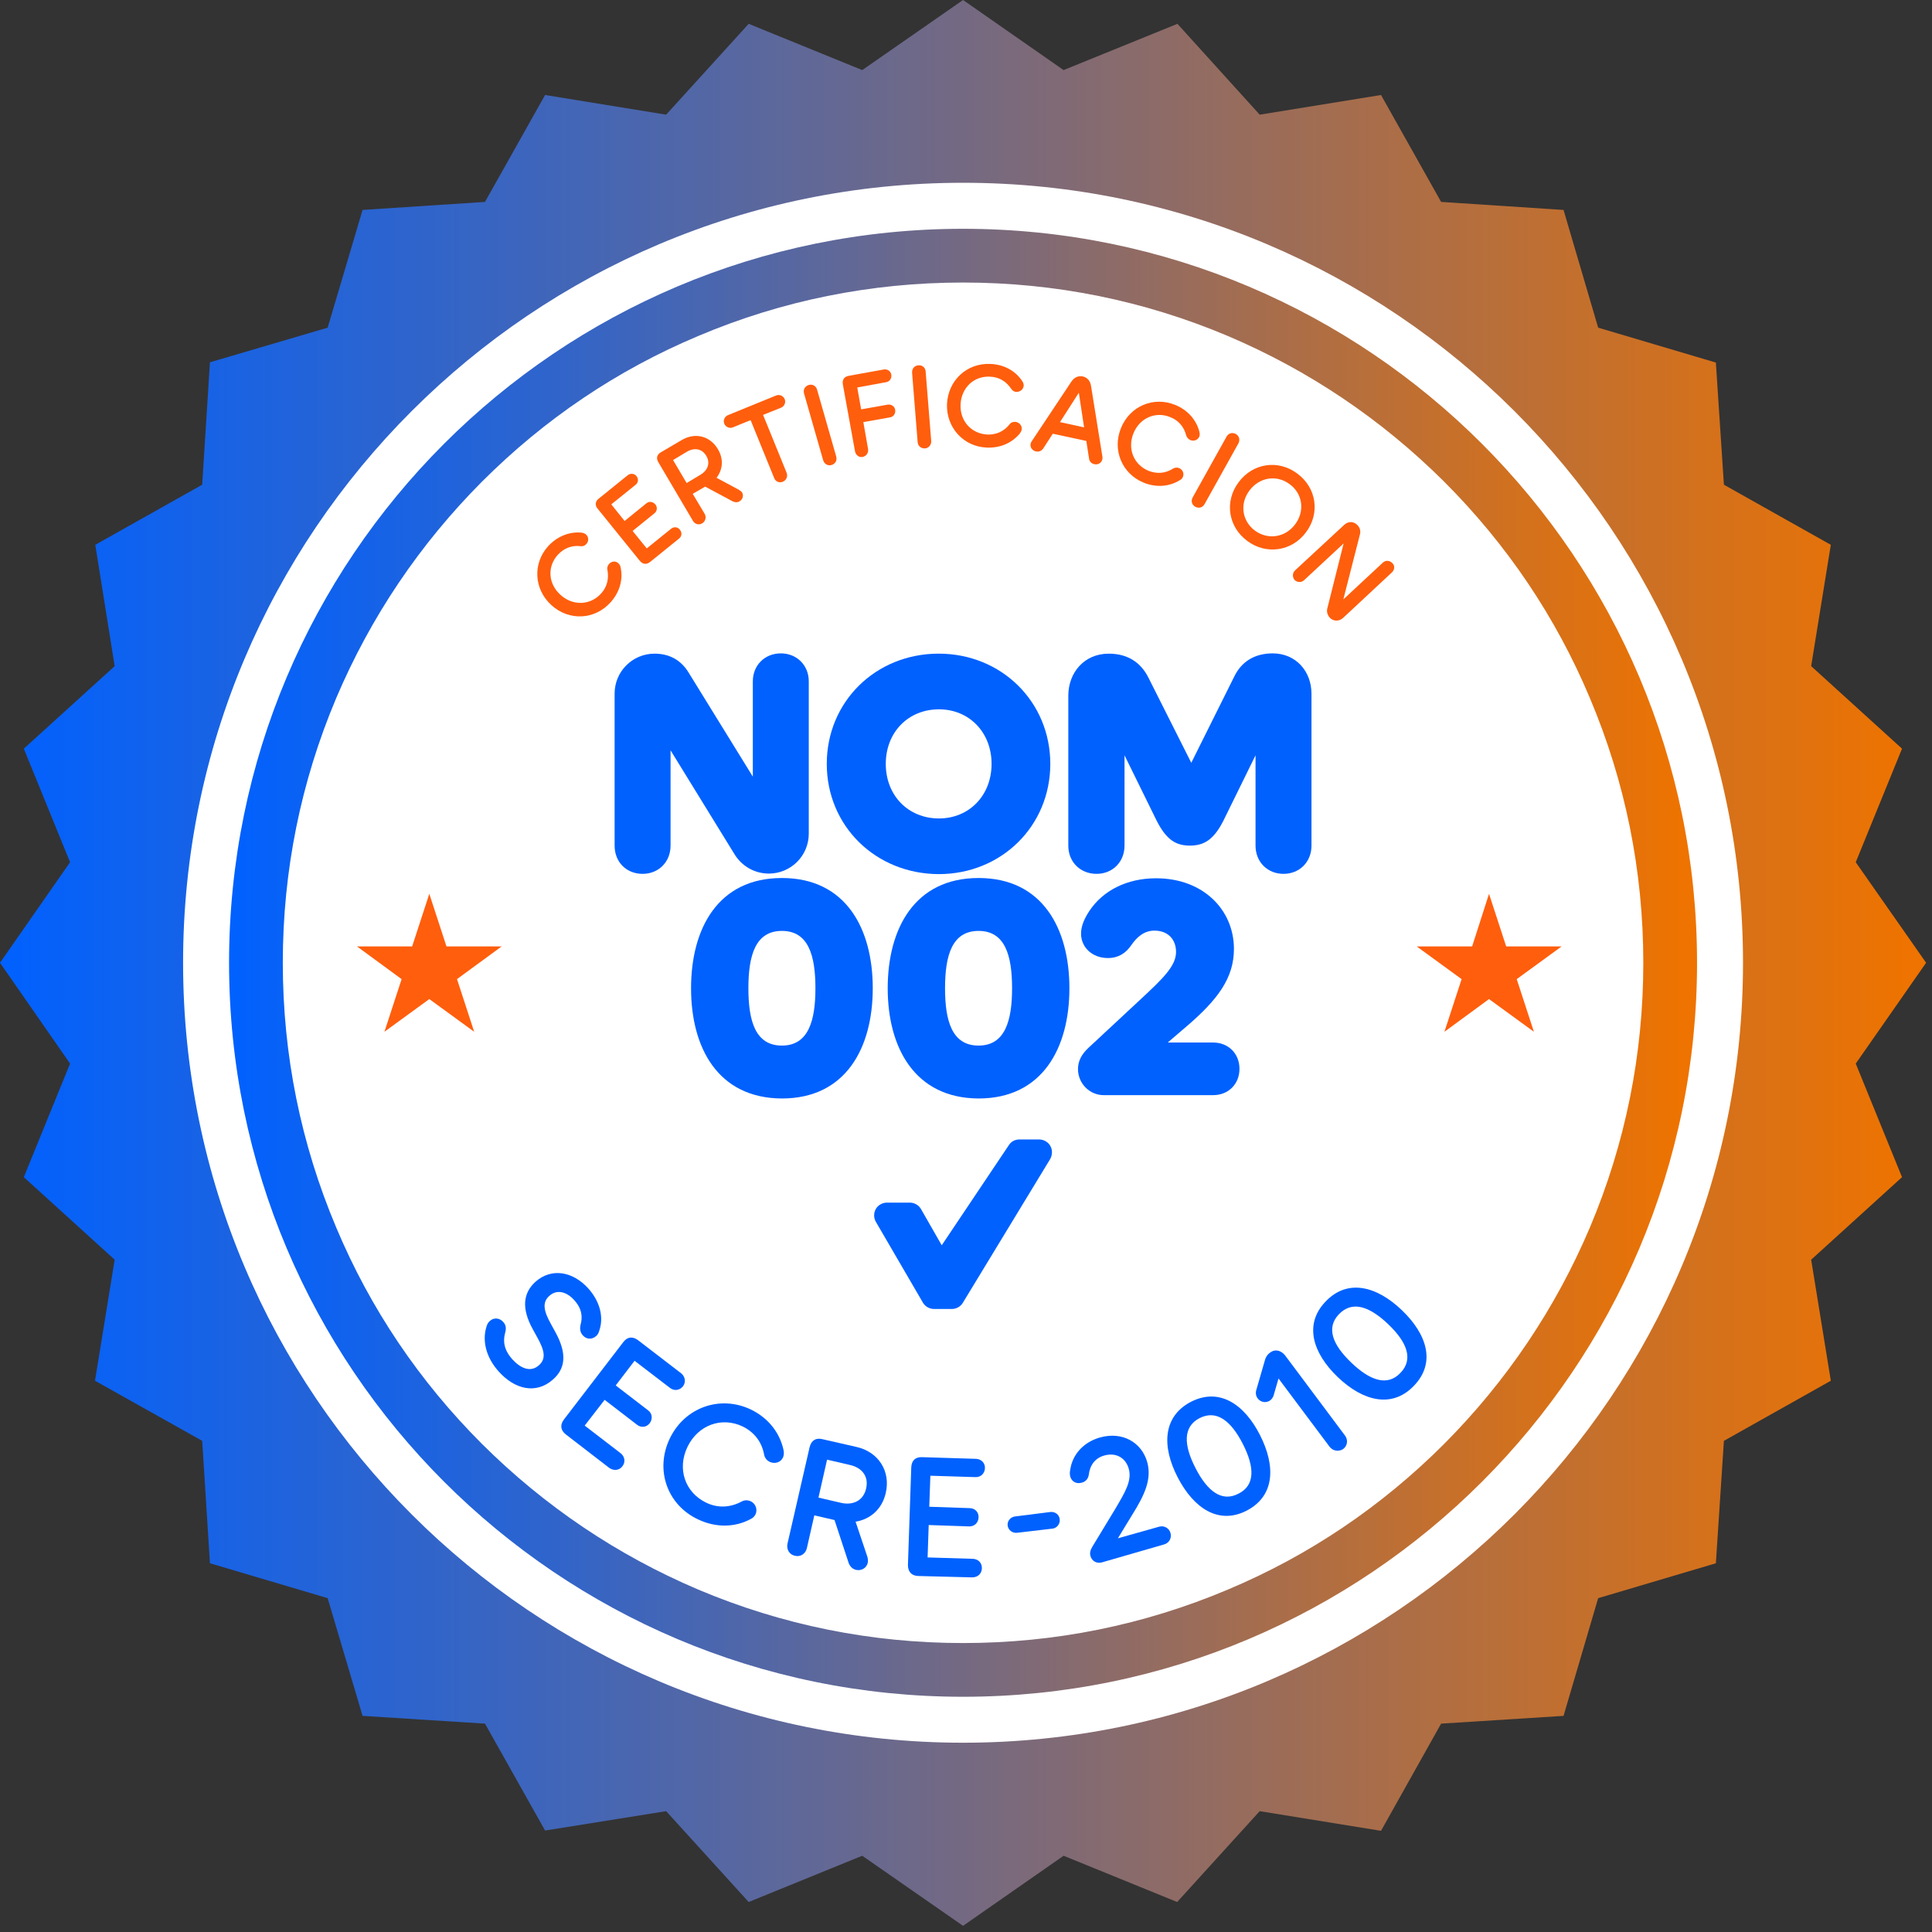 <svg width="210" height="210" viewBox="0 0 210 210" fill="none" xmlns="http://www.w3.org/2000/svg">
<rect x="0" y="0" width="210" height="210" fill="#333333" stroke="none"/>
<path d="M201.712 115.608L209.359 104.649L201.712 93.721L206.74 81.377L196.865 72.406L199.002 59.219L187.381 52.686L186.508 39.409L173.713 35.616L169.95 22.82L156.643 21.948L150.11 10.326L136.923 12.464L127.982 2.589L115.608 7.617L104.679 0L93.721 7.617L81.377 2.589L72.406 12.464L59.249 10.326L52.716 21.948L39.409 22.82L35.616 35.616L22.82 39.379L21.978 52.686L10.357 59.219L12.464 72.406L2.589 81.377L7.617 93.721L0 104.649L7.617 115.608L2.589 127.952L12.464 136.923L10.326 150.08L21.978 156.613L22.82 169.92L35.616 173.713L39.409 186.508L52.716 187.351L59.249 198.972L72.406 196.865L81.377 206.74L93.721 201.712L104.679 209.329L115.608 201.712L127.952 206.74L136.923 196.865L150.11 199.002L156.643 187.351L169.95 186.508L173.713 173.713L186.508 169.92L187.381 156.613L199.002 150.08L196.865 136.923L206.74 127.952L201.712 115.608Z" fill="url(#paint0_linear_2021_1954)"/>
<path d="M104.679 189.426C151.501 189.426 189.458 151.469 189.458 104.646C189.458 57.824 151.501 19.867 104.679 19.867C57.857 19.867 19.9 57.824 19.9 104.646C19.9 151.469 57.857 189.426 104.679 189.426Z" fill="white"/>
<path d="M104.68 30.71C114.675 30.71 124.339 32.667 133.461 36.52C142.252 40.253 150.17 45.582 156.974 52.356C163.778 59.16 169.107 67.048 172.81 75.869C176.664 84.991 178.62 94.655 178.62 104.651C178.62 114.646 176.664 124.31 172.81 133.432C169.077 142.223 163.748 150.141 156.974 156.945C150.17 163.749 142.282 169.078 133.461 172.781C124.339 176.635 114.675 178.592 104.68 178.592C94.684 178.592 85.02 176.635 75.898 172.781C67.107 169.048 59.189 163.719 52.385 156.945C45.581 150.141 40.252 142.253 36.549 133.432C32.696 124.31 30.739 114.646 30.739 104.651C30.739 94.655 32.696 84.991 36.549 75.869C40.282 67.078 45.611 59.16 52.385 52.356C59.189 45.552 67.077 40.223 75.898 36.52C84.99 32.667 94.684 30.71 104.68 30.71ZM104.68 24.869C60.604 24.869 24.898 60.605 24.898 104.651C24.898 148.696 60.634 184.432 104.68 184.432C148.725 184.432 184.461 148.696 184.461 104.651C184.461 60.605 148.725 24.869 104.68 24.869Z" fill="url(#paint1_linear_2021_1954)"/>
<path d="M46.664 97.154L48.531 102.874H54.522L49.675 106.427L51.541 112.147L46.664 108.595L41.787 112.147L43.653 106.427L38.806 102.874H44.797L46.664 97.154Z" fill="#FF5E0D"/>
<path d="M161.85 97.154L163.717 102.874H169.738L164.861 106.427L166.728 112.147L161.85 108.595L157.003 112.147L158.87 106.427L153.993 102.874H160.014L161.85 97.154Z" fill="#FF5E0D"/>
<path d="M114.163 124.548C113.922 124.126 113.441 123.855 112.959 123.855H110.791C110.31 123.855 109.888 124.096 109.647 124.488L102.362 135.356L100.104 131.412C99.863 130.991 99.381 130.72 98.899 130.72H96.4C95.919 130.72 95.437 130.991 95.196 131.412C94.955 131.834 94.955 132.376 95.196 132.797L100.314 141.588C100.555 142.01 101.037 142.28 101.519 142.28H103.475C103.957 142.28 104.409 142.01 104.65 141.618L114.163 125.963C114.404 125.511 114.404 124.969 114.163 124.548Z" fill="#0061FF"/>
<path d="M52.867 144.238C52.957 143.907 53.077 143.726 53.258 143.575C53.68 143.184 54.312 143.244 54.703 143.696C55.004 144.027 55.034 144.388 54.914 144.84C54.643 145.803 54.794 146.737 55.667 147.73C56.6 148.754 57.684 149.205 58.587 148.392C59.4 147.67 59.159 146.737 58.406 145.382L57.894 144.448C56.66 142.191 56.871 140.535 58.196 139.33C59.912 137.795 62.26 138.156 63.976 140.083C65.301 141.588 65.602 143.274 65.15 144.599C65.06 144.93 64.939 145.111 64.789 145.231C64.307 145.653 63.705 145.562 63.344 145.141C63.043 144.81 63.013 144.418 63.103 143.997C63.344 143.154 63.253 142.251 62.441 141.348C61.597 140.384 60.514 140.113 59.701 140.866C58.888 141.588 59.129 142.552 59.881 143.907L60.393 144.84C61.658 147.158 61.447 148.784 60.092 149.958C58.286 151.554 55.968 151.072 54.161 149.025C52.806 147.489 52.415 145.713 52.867 144.238Z" fill="#0061FF"/>
<path d="M61.507 155.919C60.935 155.468 60.845 154.896 61.297 154.293L67.739 145.894C68.191 145.292 68.763 145.231 69.365 145.683L74.031 149.266C74.483 149.627 74.573 150.229 74.242 150.681C73.881 151.132 73.279 151.223 72.827 150.861L68.974 147.911L66.926 150.59L70.449 153.3C70.9 153.631 70.961 154.233 70.629 154.685C70.298 155.136 69.696 155.227 69.245 154.865L65.722 152.156L63.554 154.956L67.468 157.966C67.92 158.328 68.01 158.93 67.649 159.381C67.318 159.833 66.716 159.893 66.234 159.562L61.507 155.919Z" fill="#0061FF"/>
<path d="M72.797 156.37C74.423 152.968 78.276 151.614 81.618 153.209C83.545 154.143 84.779 155.768 85.171 157.635C85.231 157.936 85.201 158.207 85.11 158.418C84.839 158.99 84.207 159.14 83.665 158.899C83.364 158.749 83.153 158.508 83.063 158.147C82.822 156.762 82.009 155.678 80.715 155.046C78.427 153.962 75.868 154.895 74.724 157.274C73.58 159.652 74.453 162.211 76.741 163.325C78.035 163.957 79.39 163.867 80.624 163.205C80.956 163.024 81.287 163.054 81.588 163.174C82.1 163.415 82.371 164.017 82.13 164.589C82.009 164.83 81.829 165.011 81.558 165.131C79.872 166.035 77.794 166.065 75.898 165.161C72.526 163.596 71.171 159.772 72.797 156.37Z" fill="#0061FF"/>
<path d="M85.592 167.811L88.001 157.304C88.181 156.582 88.663 156.251 89.386 156.431L93.089 157.274C95.497 157.816 96.822 159.924 96.28 162.272C95.889 164.018 94.624 165.132 92.999 165.403L94.263 169.166C94.353 169.407 94.353 169.618 94.323 169.859C94.203 170.431 93.631 170.762 93.059 170.641C92.667 170.551 92.396 170.28 92.246 169.889L90.71 165.222L88.513 164.711L87.7 168.293C87.549 168.895 87.007 169.257 86.405 169.106C85.803 168.986 85.472 168.414 85.592 167.811ZM88.964 162.784L91.433 163.356C92.788 163.657 93.872 163.055 94.143 161.79C94.444 160.496 93.721 159.532 92.366 159.231L89.898 158.659L88.964 162.784Z" fill="#0061FF"/>
<path d="M99.802 171.304C99.08 171.274 98.689 170.852 98.689 170.1L99.05 159.502C99.08 158.75 99.501 158.358 100.224 158.388L106.095 158.569C106.667 158.599 107.088 159.021 107.058 159.593C107.028 160.165 106.606 160.586 106.004 160.556L101.127 160.405L101.007 163.777L105.432 163.928C106.004 163.958 106.396 164.379 106.366 164.951C106.335 165.524 105.914 165.915 105.372 165.915L100.946 165.764L100.826 169.287L105.763 169.437C106.335 169.467 106.757 169.889 106.727 170.491C106.697 171.063 106.275 171.454 105.673 171.454L99.802 171.304Z" fill="#0061FF"/>
<path d="M110.55 166.607C110.038 166.667 109.587 166.306 109.527 165.824C109.466 165.342 109.828 164.891 110.339 164.831L114.163 164.349C114.675 164.289 115.126 164.62 115.187 165.132C115.247 165.643 114.885 166.095 114.404 166.155L110.55 166.607Z" fill="#0061FF"/>
<path d="M119.763 169.828C119.191 169.978 118.679 169.677 118.529 169.135C118.438 168.834 118.498 168.503 118.739 168.112L121.238 163.987C122.262 162.241 123.075 160.946 122.683 159.622C122.352 158.478 121.328 157.845 120.034 158.207C119.04 158.478 118.468 159.26 118.348 160.284C118.288 160.705 118.047 161.037 117.595 161.157C116.993 161.338 116.481 161.037 116.331 160.495C116.271 160.254 116.271 160.043 116.331 159.742C116.572 158.086 117.776 156.761 119.552 156.25C122.021 155.557 124.098 156.792 124.7 158.929C125.212 160.796 124.399 162.512 123.105 164.589L121.509 167.208L125.995 165.944C126.537 165.793 127.079 166.094 127.229 166.636C127.38 167.178 127.079 167.72 126.537 167.871L119.763 169.828Z" fill="#0061FF"/>
<path d="M128.012 160.586C126.266 157.214 126.386 153.963 129.457 152.367C132.528 150.802 135.238 152.608 136.954 155.98C138.67 159.352 138.579 162.603 135.508 164.199C132.468 165.764 129.758 163.958 128.012 160.586ZM135.087 156.943C133.792 154.414 132.227 153.21 130.39 154.143C128.584 155.077 128.644 157.034 129.939 159.562C131.233 162.091 132.799 163.296 134.605 162.362C136.442 161.459 136.382 159.472 135.087 156.943Z" fill="#0061FF"/>
<path d="M144.51 157.243L138.97 149.837L138.428 151.704C138.368 151.884 138.248 152.065 138.067 152.215C137.646 152.516 137.044 152.456 136.712 152.005C136.502 151.734 136.472 151.433 136.532 151.162L137.525 147.73C137.616 147.489 137.766 147.218 138.037 147.037C138.609 146.586 139.271 146.796 139.693 147.338L146.196 156.039C146.557 156.521 146.467 157.153 145.985 157.514C145.503 157.815 144.871 157.725 144.51 157.243Z" fill="#0061FF"/>
<path d="M145.413 149.688C142.674 147.068 141.71 143.937 144.089 141.469C146.467 138.97 149.628 139.783 152.368 142.402C155.107 145.021 156.101 148.122 153.692 150.621C151.314 153.12 148.153 152.307 145.413 149.688ZM150.893 143.937C148.845 141.98 146.979 141.348 145.534 142.853C144.119 144.329 144.841 146.165 146.888 148.122C148.936 150.079 150.802 150.711 152.217 149.236C153.662 147.731 152.94 145.894 150.893 143.937Z" fill="#0061FF"/>
<path d="M59.942 65.782C58.015 64.036 57.895 61.236 59.581 59.369C60.574 58.286 61.899 57.774 63.193 57.894C63.404 57.924 63.585 57.984 63.705 58.105C64.006 58.376 64.006 58.858 63.735 59.129C63.585 59.309 63.374 59.4 63.133 59.369C62.17 59.249 61.297 59.58 60.634 60.303C59.46 61.597 59.581 63.464 60.935 64.668C62.26 65.872 64.157 65.812 65.331 64.518C65.993 63.795 66.204 62.892 66.023 61.928C65.963 61.688 66.053 61.477 66.204 61.296C66.475 60.995 66.927 60.935 67.228 61.236C67.348 61.356 67.438 61.507 67.468 61.718C67.739 63.012 67.348 64.367 66.385 65.451C64.668 67.378 61.869 67.528 59.942 65.782Z" fill="#FF5E0D"/>
<path d="M70.66 61.084C70.269 61.385 69.877 61.355 69.546 60.963L64.97 55.303C64.639 54.912 64.699 54.491 65.09 54.19L68.221 51.661C68.522 51.42 68.944 51.45 69.185 51.751C69.426 52.052 69.395 52.473 69.064 52.714L66.445 54.822L67.89 56.628L70.269 54.701C70.57 54.46 70.961 54.521 71.232 54.822C71.473 55.123 71.443 55.544 71.142 55.785L68.763 57.712L70.299 59.609L72.948 57.471C73.249 57.23 73.671 57.26 73.911 57.592C74.152 57.893 74.122 58.314 73.791 58.555L70.66 61.084Z" fill="#FF5E0D"/>
<path d="M75.326 56.628L71.563 50.246C71.292 49.794 71.413 49.403 71.834 49.162L74.092 47.837C75.567 46.964 77.193 47.386 78.036 48.831C78.668 49.885 78.578 51.029 77.885 51.932L80.294 53.226C80.445 53.317 80.565 53.407 80.655 53.527C80.866 53.859 80.715 54.31 80.384 54.491C80.143 54.641 79.873 54.611 79.632 54.491L76.651 52.895L75.296 53.678L76.591 55.846C76.802 56.207 76.681 56.658 76.35 56.869C75.989 57.11 75.537 56.99 75.326 56.628ZM74.634 52.504L76.139 51.601C76.952 51.119 77.223 50.306 76.772 49.553C76.32 48.771 75.477 48.62 74.664 49.102L73.159 50.005L74.634 52.504Z" fill="#FF5E0D"/>
<path d="M84.148 51.96L81.589 45.668L79.662 46.451C79.301 46.602 78.879 46.421 78.728 46.06C78.578 45.698 78.759 45.277 79.12 45.126L84.358 42.989C84.72 42.838 85.141 43.019 85.292 43.38C85.442 43.741 85.262 44.163 84.9 44.313L82.943 45.096L85.502 51.388C85.653 51.78 85.472 52.201 85.111 52.352C84.72 52.532 84.298 52.352 84.148 51.96Z" fill="#FF5E0D"/>
<path d="M89.476 50.035L87.399 42.779C87.278 42.358 87.489 41.967 87.911 41.846C88.302 41.726 88.693 41.936 88.814 42.358L90.891 49.614C91.012 50.035 90.801 50.426 90.379 50.547C89.988 50.667 89.597 50.426 89.476 50.035Z" fill="#FF5E0D"/>
<path d="M92.939 49.071L91.614 41.785C91.524 41.273 91.764 40.942 92.246 40.852L96.07 40.16C96.461 40.099 96.822 40.34 96.882 40.732C96.943 41.123 96.702 41.484 96.311 41.544L93.18 42.117L93.601 44.495L96.491 43.983C96.882 43.923 97.244 44.164 97.304 44.555C97.364 44.947 97.123 45.308 96.732 45.368L93.842 45.88L94.354 48.8C94.414 49.222 94.173 49.583 93.751 49.673C93.39 49.733 93.029 49.492 92.939 49.071Z" fill="#FF5E0D"/>
<path d="M99.743 48.047L99.141 40.52C99.11 40.099 99.381 39.737 99.833 39.707C100.254 39.677 100.586 39.948 100.616 40.4L101.218 47.926C101.248 48.348 100.947 48.709 100.555 48.739C100.104 48.769 99.773 48.468 99.743 48.047Z" fill="#FF5E0D"/>
<path d="M102.934 43.924C103.054 41.334 105.101 39.438 107.66 39.558C109.136 39.618 110.37 40.311 111.093 41.395C111.213 41.575 111.273 41.726 111.273 41.906C111.243 42.328 110.882 42.599 110.49 42.599C110.25 42.599 110.069 42.478 109.918 42.268C109.377 41.455 108.594 40.973 107.6 40.943C105.854 40.853 104.499 42.147 104.409 43.954C104.319 45.76 105.583 47.145 107.329 47.235C108.323 47.265 109.136 46.874 109.738 46.121C109.888 45.911 110.099 45.85 110.34 45.85C110.731 45.88 111.062 46.181 111.062 46.603C111.062 46.784 110.972 46.934 110.852 47.115C110.009 48.138 108.744 48.711 107.269 48.65C104.74 48.56 102.843 46.483 102.934 43.924Z" fill="#FF5E0D"/>
<path d="M112.026 48.229C112.056 48.108 112.086 48.048 112.146 47.958L116.451 41.485C116.752 41.033 117.174 40.823 117.686 40.913C118.197 41.033 118.498 41.395 118.589 41.937L119.823 49.614C119.853 49.704 119.823 49.794 119.823 49.915C119.733 50.306 119.372 50.547 118.95 50.457C118.649 50.397 118.408 50.156 118.378 49.855L118.077 47.928L114.434 47.145L113.38 48.771C113.2 49.012 112.929 49.132 112.628 49.072C112.176 48.982 111.935 48.59 112.026 48.229ZM115.217 45.881L117.836 46.453L117.264 42.689L115.217 45.881Z" fill="#FF5E0D"/>
<path d="M121.84 46.543C122.804 44.135 125.393 43.051 127.741 44.014C129.096 44.556 130.029 45.64 130.36 46.904C130.421 47.115 130.421 47.296 130.36 47.446C130.21 47.838 129.758 47.988 129.397 47.838C129.186 47.747 129.036 47.597 128.945 47.356C128.704 46.423 128.132 45.7 127.199 45.339C125.573 44.676 123.857 45.459 123.195 47.115C122.533 48.771 123.225 50.517 124.851 51.179C125.784 51.541 126.687 51.45 127.5 50.939C127.711 50.818 127.952 50.788 128.163 50.878C128.524 51.029 128.735 51.42 128.584 51.812C128.524 51.992 128.403 52.113 128.223 52.203C127.109 52.895 125.694 53.016 124.339 52.474C121.961 51.511 120.877 48.922 121.84 46.543Z" fill="#FF5E0D"/>
<path d="M129.638 54.069L133.311 47.476C133.522 47.085 133.943 46.964 134.335 47.175C134.696 47.386 134.817 47.807 134.606 48.199L130.933 54.792C130.722 55.183 130.301 55.273 129.939 55.093C129.548 54.882 129.428 54.461 129.638 54.069Z" fill="#FF5E0D"/>
<path d="M134.636 52.413C136.171 50.336 138.941 49.914 141.018 51.48C143.096 53.015 143.517 55.785 141.952 57.862C140.416 59.94 137.616 60.331 135.569 58.795C133.492 57.26 133.07 54.49 134.636 52.413ZM140.778 56.989C141.861 55.544 141.59 53.647 140.175 52.624C138.76 51.57 136.894 51.871 135.81 53.316C134.726 54.761 134.997 56.628 136.412 57.681C137.827 58.705 139.694 58.434 140.778 56.989Z" fill="#FF5E0D"/>
<path d="M140.777 61.989L146.106 57.051C146.558 56.63 147.16 56.66 147.551 57.082C147.822 57.352 147.912 57.714 147.822 58.075L146.016 65.15L150.321 61.146C150.622 60.875 151.043 60.905 151.344 61.206C151.646 61.507 151.585 61.929 151.314 62.2L145.986 67.167C145.564 67.558 144.932 67.559 144.54 67.137C144.3 66.866 144.179 66.505 144.27 66.144L146.046 59.069L141.741 63.073C141.44 63.344 140.988 63.314 140.717 63.043C140.446 62.711 140.476 62.26 140.777 61.989Z" fill="#FF5E0D"/>
<path d="M66.806 91.913V75.385C66.806 72.976 68.763 71.05 71.141 71.05C72.797 71.05 74.031 71.772 74.844 73.097L81.829 84.417V74.06C81.829 72.314 83.123 71.019 84.869 71.019C86.616 71.019 87.91 72.314 87.91 74.06V90.619C87.91 93.027 85.953 94.954 83.575 94.954C82.009 94.954 80.654 94.141 79.872 92.907L72.887 81.557V91.913C72.887 93.689 71.593 94.984 69.846 94.984C68.1 94.984 66.806 93.72 66.806 91.913Z" fill="#0061FF"/>
<path d="M89.867 83.031C89.867 76.287 95.166 71.049 102.03 71.049C108.864 71.049 114.163 76.287 114.163 83.031C114.163 89.775 108.864 95.013 102.03 95.013C95.166 94.983 89.867 89.775 89.867 83.031ZM107.78 83.031C107.78 79.599 105.342 77.1 102.06 77.1C98.718 77.1 96.28 79.599 96.28 83.031C96.28 86.463 98.718 88.962 102.06 88.962C105.342 88.962 107.78 86.463 107.78 83.031Z" fill="#0061FF"/>
<path d="M116.12 91.913V75.626C116.12 73.097 117.866 71.05 120.515 71.05C122.653 71.05 124.007 72.073 124.79 73.579L129.487 82.912L134.213 73.428C134.936 72.013 136.261 71.019 138.338 71.019C140.867 71.019 142.553 72.976 142.553 75.415V91.913C142.553 93.689 141.258 94.984 139.512 94.984C137.766 94.984 136.471 93.689 136.471 91.913V82.099L133.009 89.144C131.925 91.311 130.842 91.913 129.336 91.913C127.831 91.913 126.777 91.311 125.693 89.144L122.231 82.099V91.913C122.231 93.689 120.937 94.984 119.19 94.984C117.444 94.984 116.12 93.72 116.12 91.913Z" fill="#0061FF"/>
<path d="M75.115 107.418C75.115 100.945 78.035 95.436 84.99 95.436C91.945 95.436 94.865 100.945 94.865 107.418C94.865 113.891 91.945 119.4 84.99 119.4C78.035 119.37 75.115 113.891 75.115 107.418ZM88.633 107.418C88.633 103.805 87.85 101.186 84.99 101.186C82.13 101.186 81.347 103.805 81.347 107.418C81.347 111.031 82.13 113.65 84.99 113.65C87.85 113.65 88.633 111 88.633 107.418Z" fill="#0061FF"/>
<path d="M96.49 107.418C96.49 100.945 99.41 95.436 106.365 95.436C113.32 95.436 116.24 100.945 116.24 107.418C116.24 113.891 113.32 119.4 106.365 119.4C99.441 119.37 96.49 113.891 96.49 107.418ZM110.008 107.418C110.008 103.805 109.225 101.186 106.365 101.186C103.505 101.186 102.722 103.805 102.722 107.418C102.722 111.031 103.505 113.65 106.365 113.65C109.225 113.65 110.008 111 110.008 107.418Z" fill="#0061FF"/>
<path d="M119.973 119.038C118.408 119.038 117.173 117.743 117.173 116.208C117.173 115.365 117.535 114.612 118.317 113.89L123.977 108.621C126.446 106.333 127.831 104.978 127.831 103.473C127.831 102.148 126.988 101.155 125.483 101.155C124.339 101.155 123.556 101.877 122.954 102.751C122.382 103.594 121.569 104.135 120.425 104.135C118.709 104.135 117.505 102.961 117.505 101.486C117.505 100.613 117.896 99.8 118.408 99.017C119.913 96.759 122.532 95.465 125.663 95.465C130.781 95.465 134.123 98.897 134.123 103.142C134.123 106.303 132.377 108.681 128.824 111.692L126.928 113.318H131.865C133.521 113.318 134.725 114.522 134.725 116.178C134.725 117.834 133.521 119.038 131.865 119.038H119.973Z" fill="#0061FF"/>
<defs>
<linearGradient id="paint0_linear_2021_1954" x1="0.001" y1="104.65" x2="209.357" y2="104.65" gradientUnits="userSpaceOnUse">
<stop stop-color="#0061FF"/>
<stop offset="0.199" stop-color="#2B64D0"/>
<stop offset="0.648" stop-color="#986C5C"/>
<stop offset="0.99" stop-color="#EE7300"/>
</linearGradient>
<linearGradient id="paint1_linear_2021_1954" x1="24.898" y1="104.64" x2="184.46" y2="104.64" gradientUnits="userSpaceOnUse">
<stop stop-color="#0061FF"/>
<stop offset="0.199" stop-color="#2B64D0"/>
<stop offset="0.648" stop-color="#986C5C"/>
<stop offset="0.99" stop-color="#EE7300"/>
</linearGradient>
</defs>
</svg>

